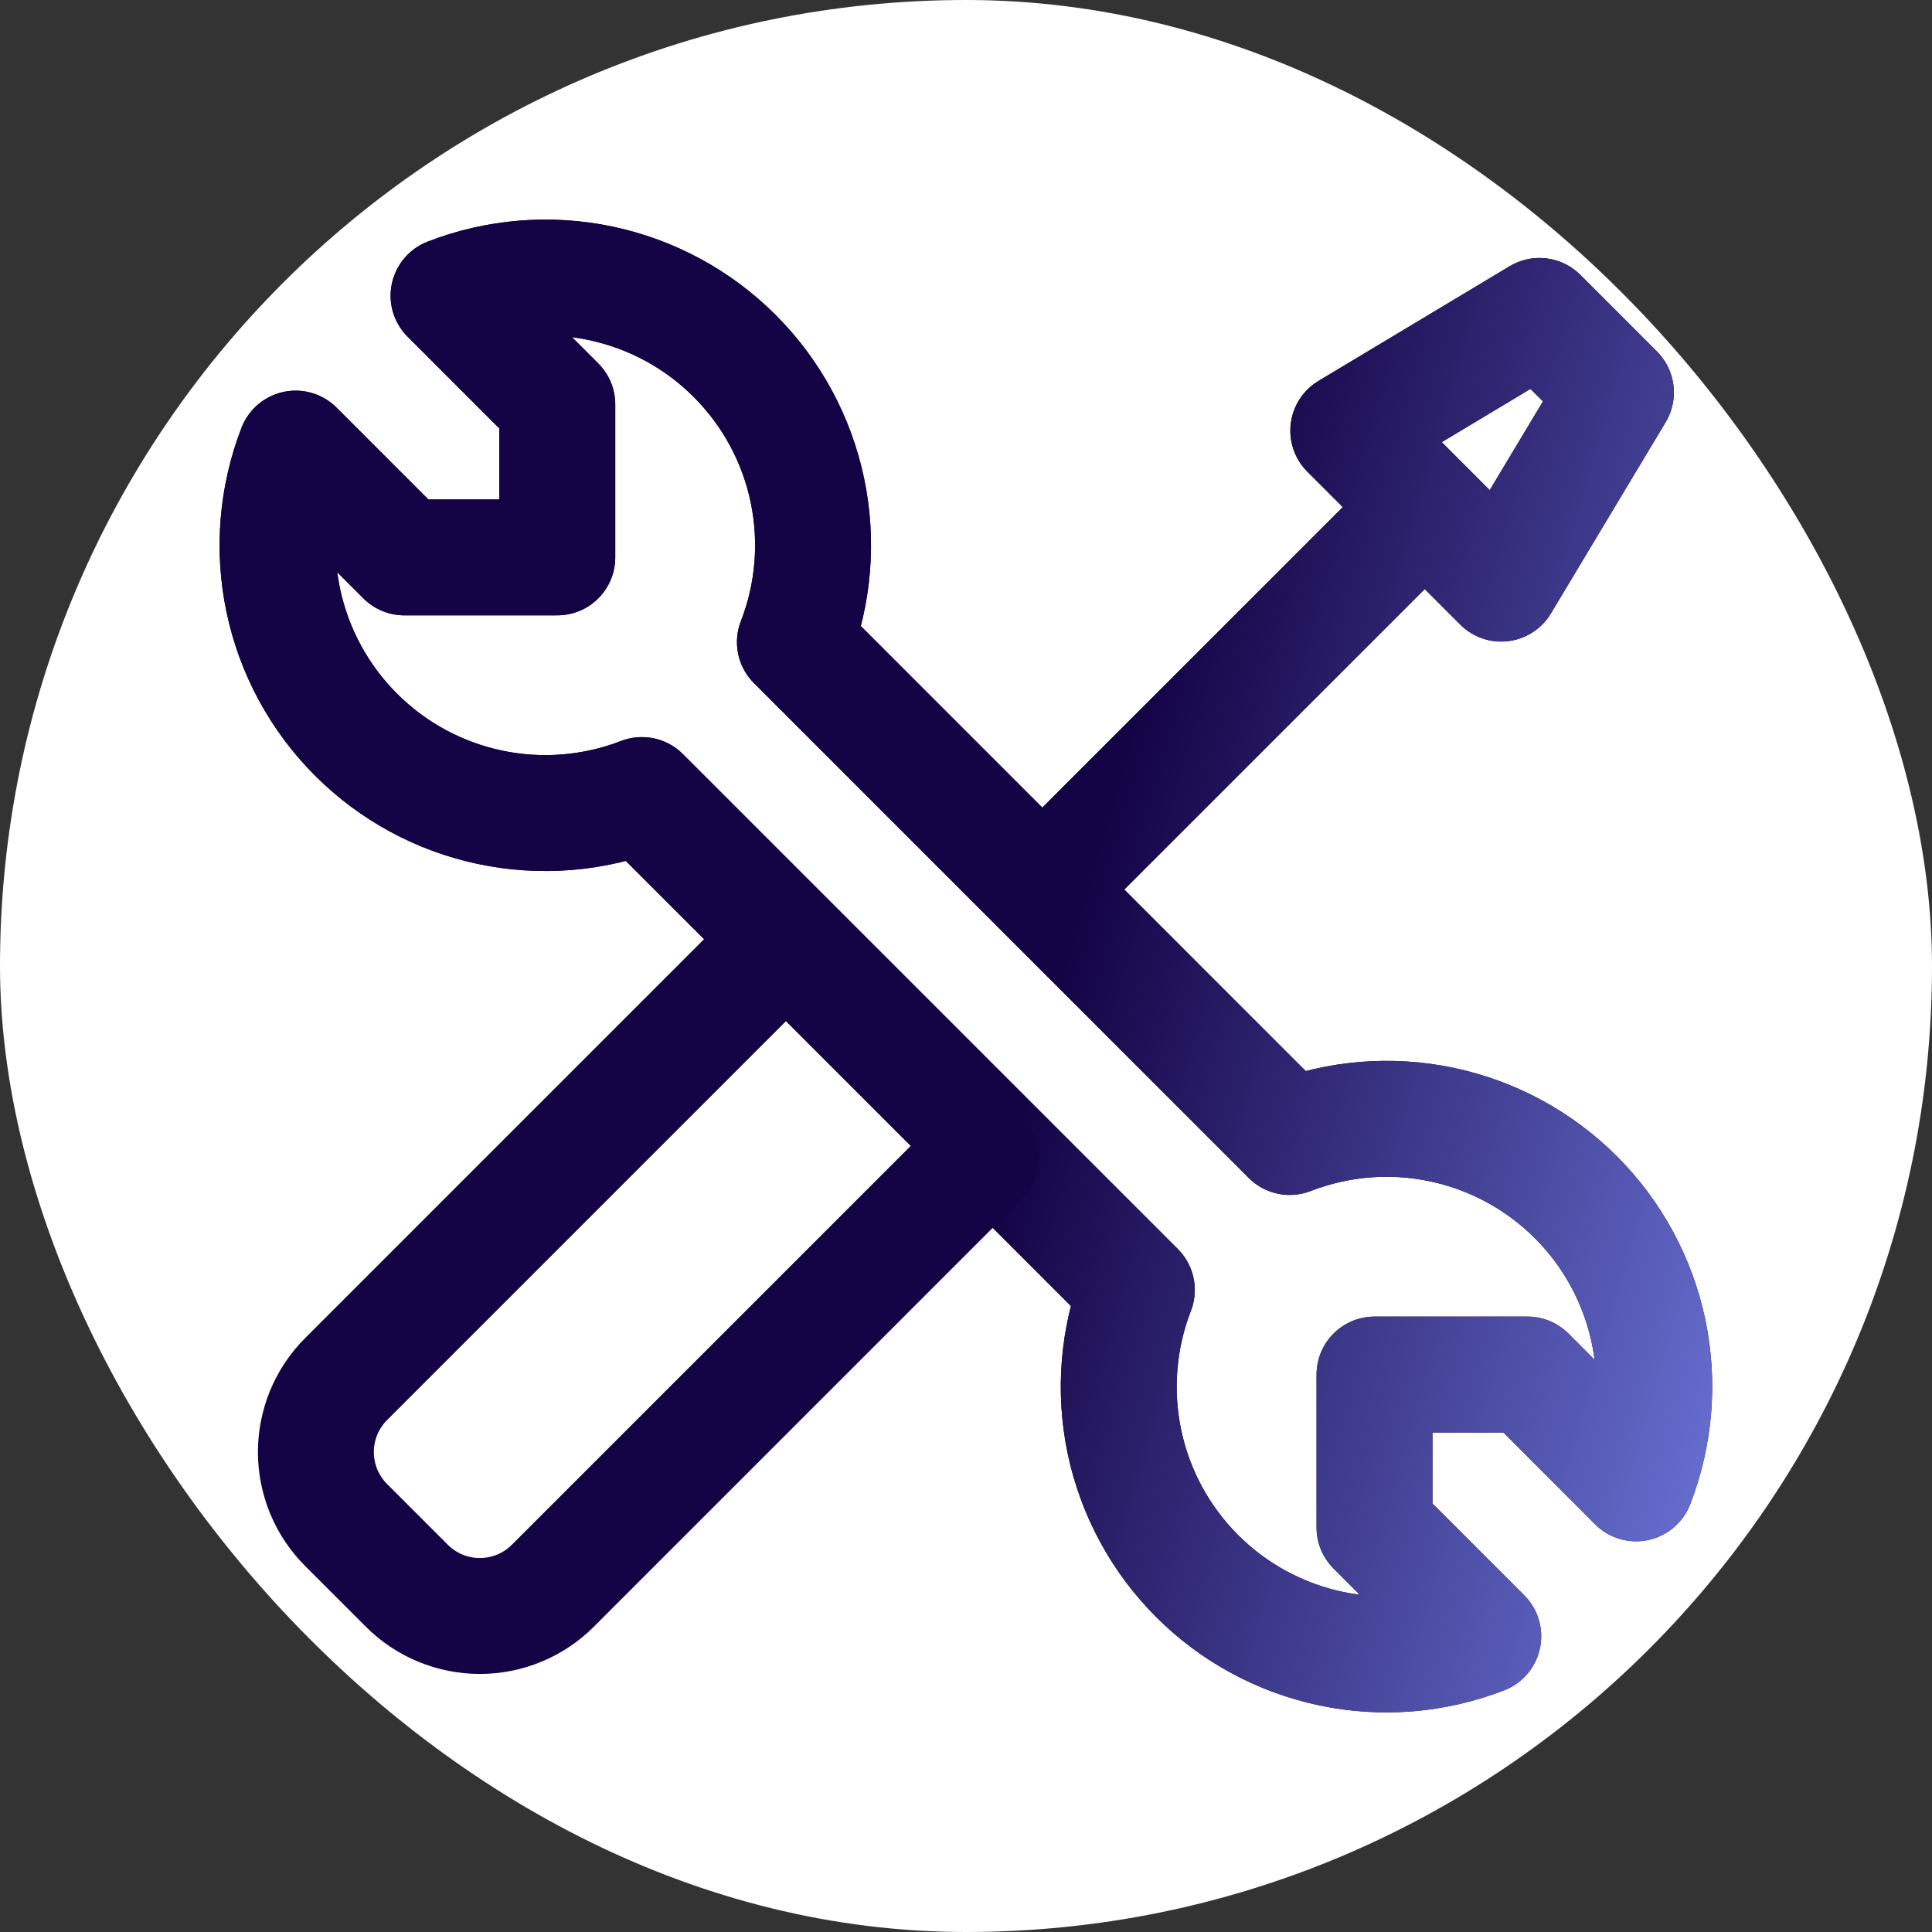 <svg width="40" height="40" viewBox="0 0 40 40" fill="none" xmlns="http://www.w3.org/2000/svg">
<rect x="0" y="0" width="40" height="40" fill="#333333" stroke="none"/>
<rect width="40" height="40" rx="20" fill="white"/>
<path d="M21.581 18.416L29.498 10.499M31.081 12.083L27.915 8.916L31.873 6.541L33.456 8.125L31.081 12.083ZM7.371 15.21C6.611 14.45 6.088 13.486 5.866 12.435C5.644 11.384 5.732 10.29 6.12 9.288L8.372 11.54H11.538V8.373L9.287 6.122C10.289 5.733 11.383 5.644 12.434 5.865C13.486 6.087 14.451 6.609 15.211 7.37C15.971 8.13 16.494 9.095 16.715 10.147C16.936 11.198 16.847 12.292 16.458 13.294L26.702 23.54C27.704 23.151 28.797 23.061 29.849 23.283C30.901 23.504 31.866 24.027 32.626 24.787C33.387 25.547 33.909 26.511 34.131 27.563C34.352 28.615 34.263 29.709 33.874 30.711L31.625 28.459H28.458V31.626L30.709 33.877C29.707 34.266 28.614 34.356 27.562 34.134C26.511 33.913 25.546 33.391 24.786 32.631C24.026 31.871 23.503 30.907 23.281 29.855C23.06 28.803 23.148 27.71 23.537 26.708L13.29 16.461C12.288 16.848 11.195 16.936 10.145 16.714C9.094 16.492 8.13 15.97 7.371 15.21Z" stroke="#140345" stroke-width="2.4" stroke-linecap="round" stroke-linejoin="round"/>
<path d="M21.581 18.416L29.498 10.499M31.081 12.083L27.915 8.916L31.873 6.541L33.456 8.125L31.081 12.083ZM7.371 15.21C6.611 14.45 6.088 13.486 5.866 12.435C5.644 11.384 5.732 10.29 6.12 9.288L8.372 11.54H11.538V8.373L9.287 6.122C10.289 5.733 11.383 5.644 12.434 5.865C13.486 6.087 14.451 6.609 15.211 7.37C15.971 8.13 16.494 9.095 16.715 10.147C16.936 11.198 16.847 12.292 16.458 13.294L26.702 23.54C27.704 23.151 28.797 23.061 29.849 23.283C30.901 23.504 31.866 24.027 32.626 24.787C33.387 25.547 33.909 26.511 34.131 27.563C34.352 28.615 34.263 29.709 33.874 30.711L31.625 28.459H28.458V31.626L30.709 33.877C29.707 34.266 28.614 34.356 27.562 34.134C26.511 33.913 25.546 33.391 24.786 32.631C24.026 31.871 23.503 30.907 23.281 29.855C23.06 28.803 23.148 27.71 23.537 26.708L13.29 16.461C12.288 16.848 11.195 16.936 10.145 16.714C9.094 16.492 8.13 15.97 7.371 15.21Z" stroke="url(#paint0_linear_103_9695)" stroke-width="2.4" stroke-linecap="round" stroke-linejoin="round"/>
<path d="M20.32 23.957L11.447 32.83C11.249 33.029 11.013 33.187 10.754 33.294C10.494 33.402 10.216 33.457 9.935 33.457C9.654 33.457 9.375 33.402 9.116 33.294C8.856 33.187 8.62 33.029 8.422 32.83L7.168 31.576C6.969 31.377 6.811 31.141 6.703 30.882C6.596 30.622 6.54 30.344 6.54 30.063C6.54 29.782 6.596 29.504 6.703 29.244C6.811 28.984 6.969 28.748 7.168 28.55L16.041 19.677" stroke="#140345" stroke-width="2.4" stroke-linecap="round" stroke-linejoin="round"/>
<defs>
<linearGradient id="paint0_linear_103_9695" x1="38.544" y1="27.6" x2="21.248" y2="22.626" gradientUnits="userSpaceOnUse">
<stop stop-color="#717CE1"/>
<stop offset="1" stop-color="#140345"/>
</linearGradient>
</defs>
</svg>
